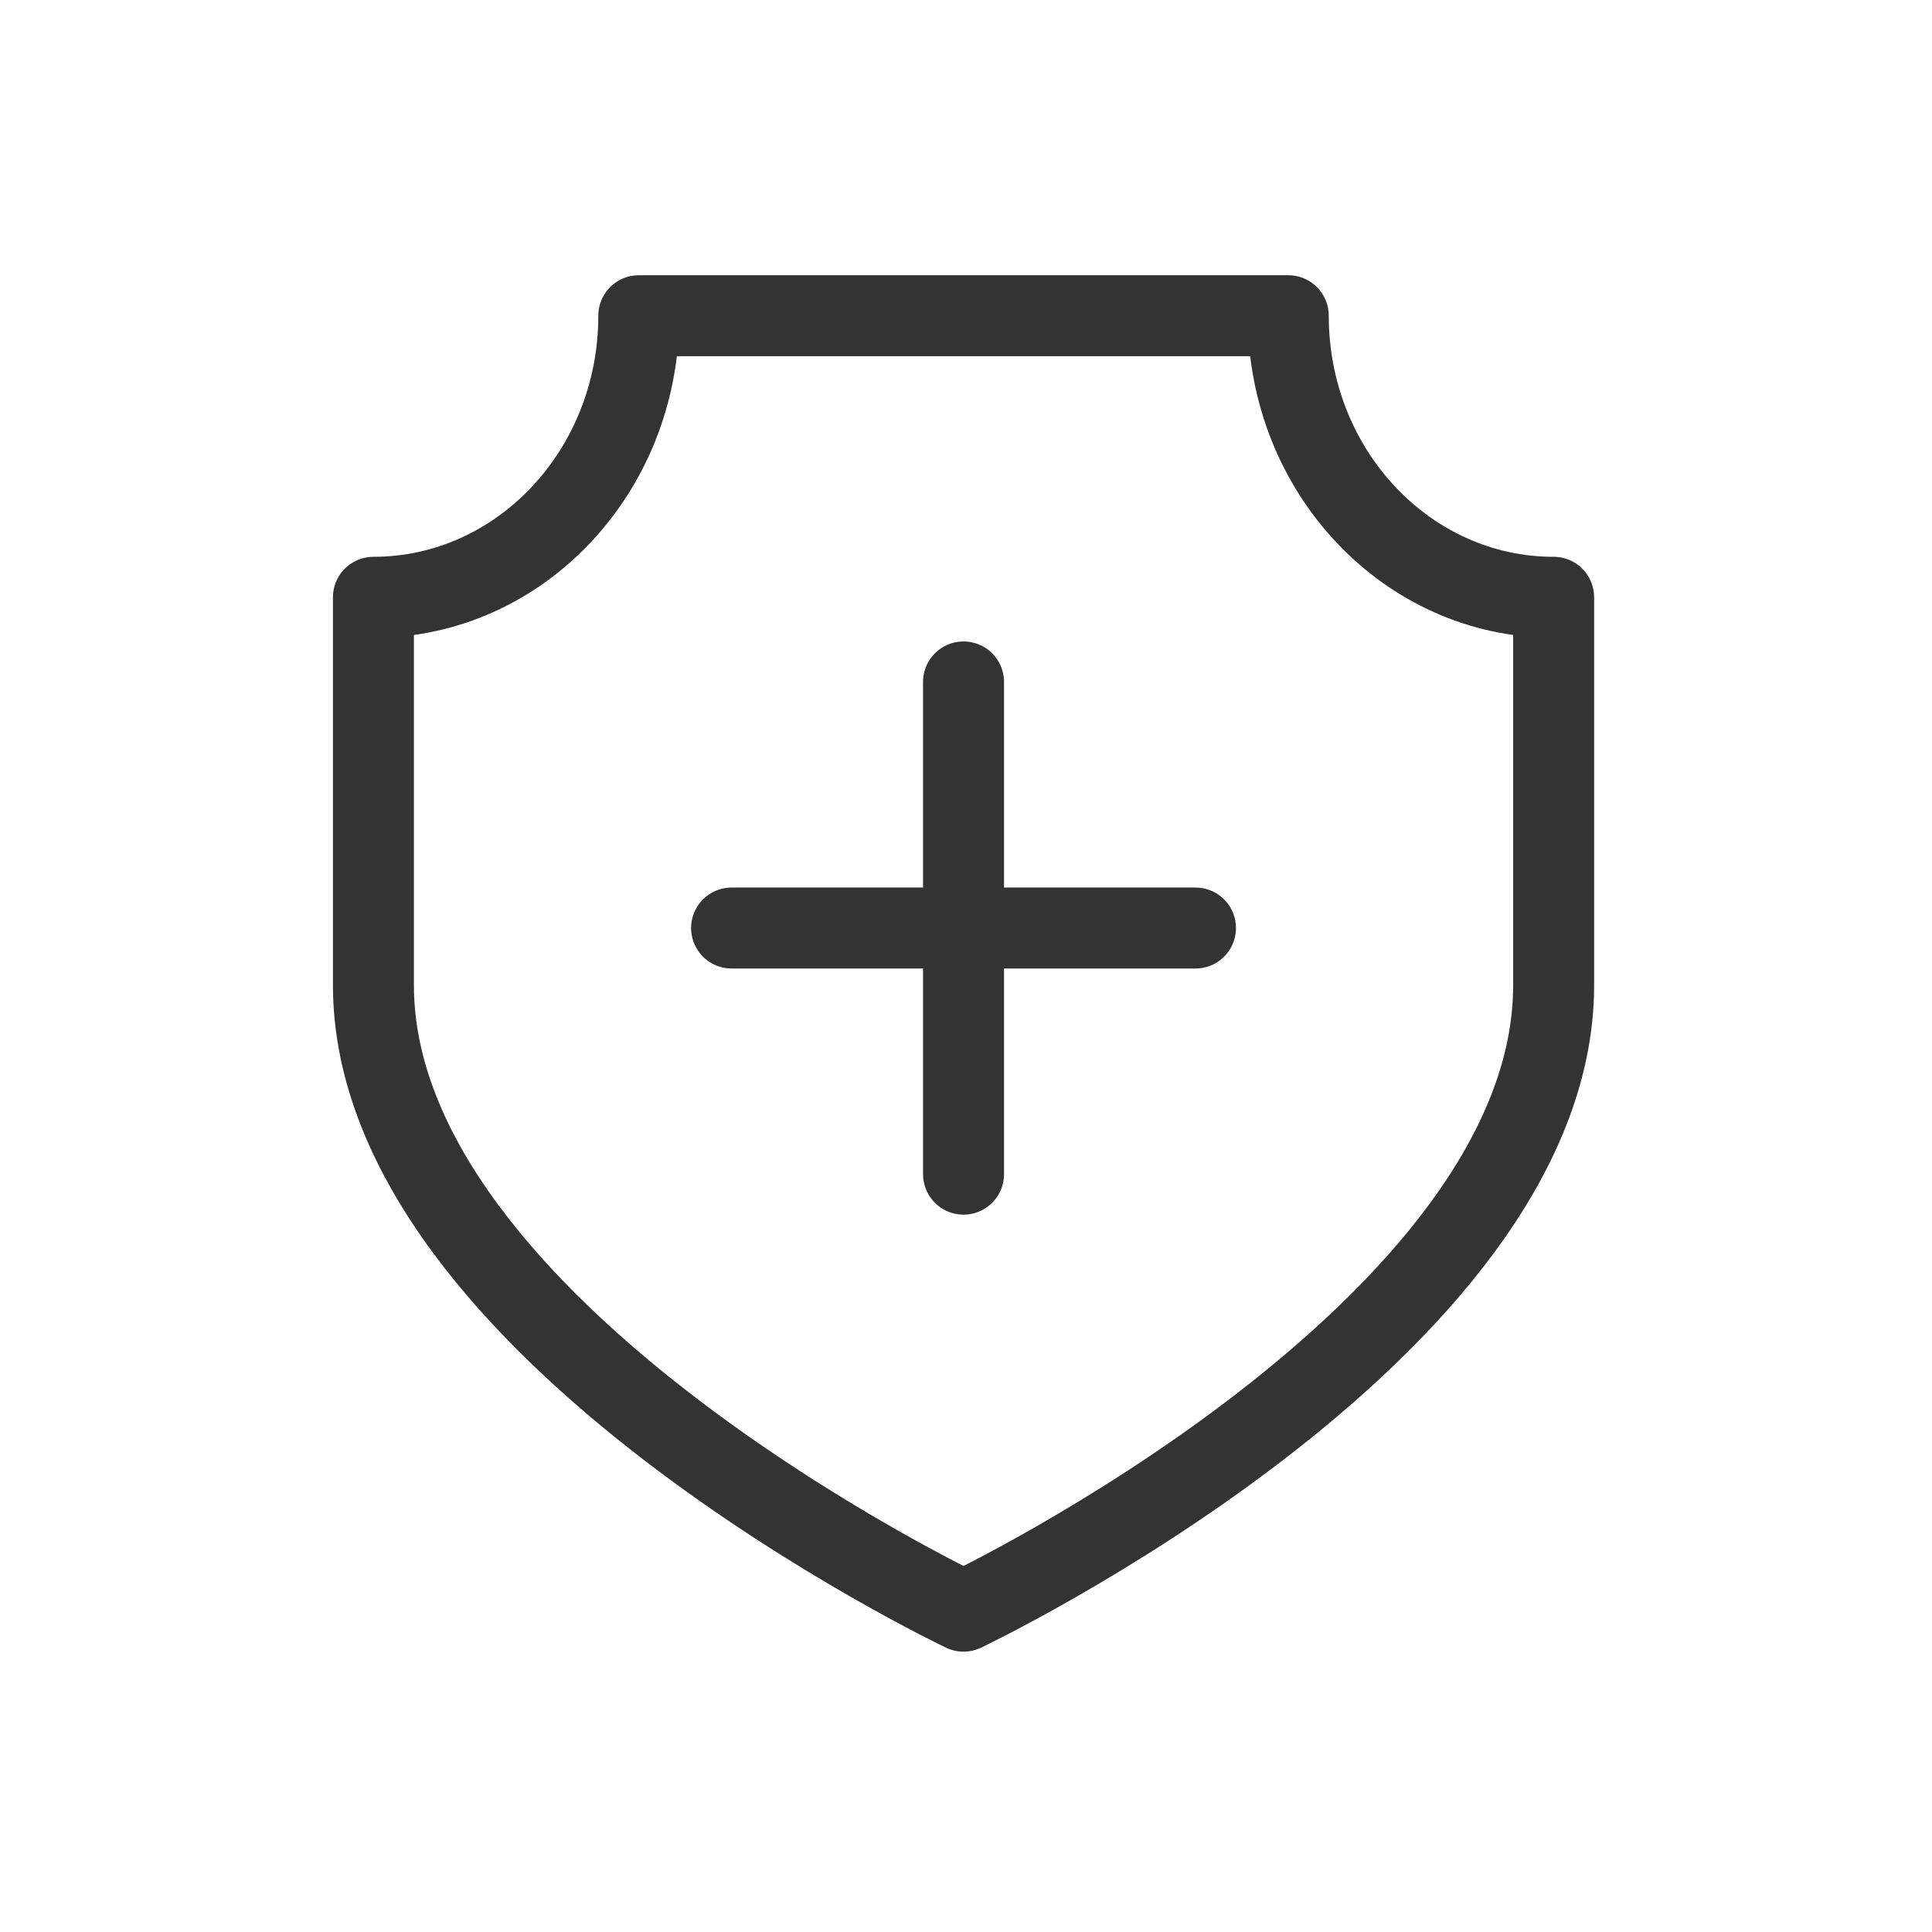 <svg xmlns="http://www.w3.org/2000/svg" fill="none" viewBox="0 0 296 296" height="296" width="296">
<path stroke-linejoin="round" stroke-linecap="round" stroke-miterlimit="10" stroke-width="12.405" stroke="#333333" d="M147.622 246.847C147.622 246.847 57.212 203.907 57.212 150.934V91.51C79.665 91.51 97.868 72.198 97.868 48.371H197.376C197.376 72.198 215.578 91.51 238.032 91.51V150.934C238.032 203.907 147.622 246.847 147.622 246.847Z"></path>
<path stroke-linejoin="round" stroke-linecap="round" stroke-miterlimit="10" stroke-width="12.405" stroke="#333333" d="M147.622 104.48V179.892"></path>
<path stroke-linejoin="round" stroke-linecap="round" stroke-miterlimit="10" stroke-width="12.405" stroke="#333333" d="M183.159 142.182H112.083"></path>
</svg>

